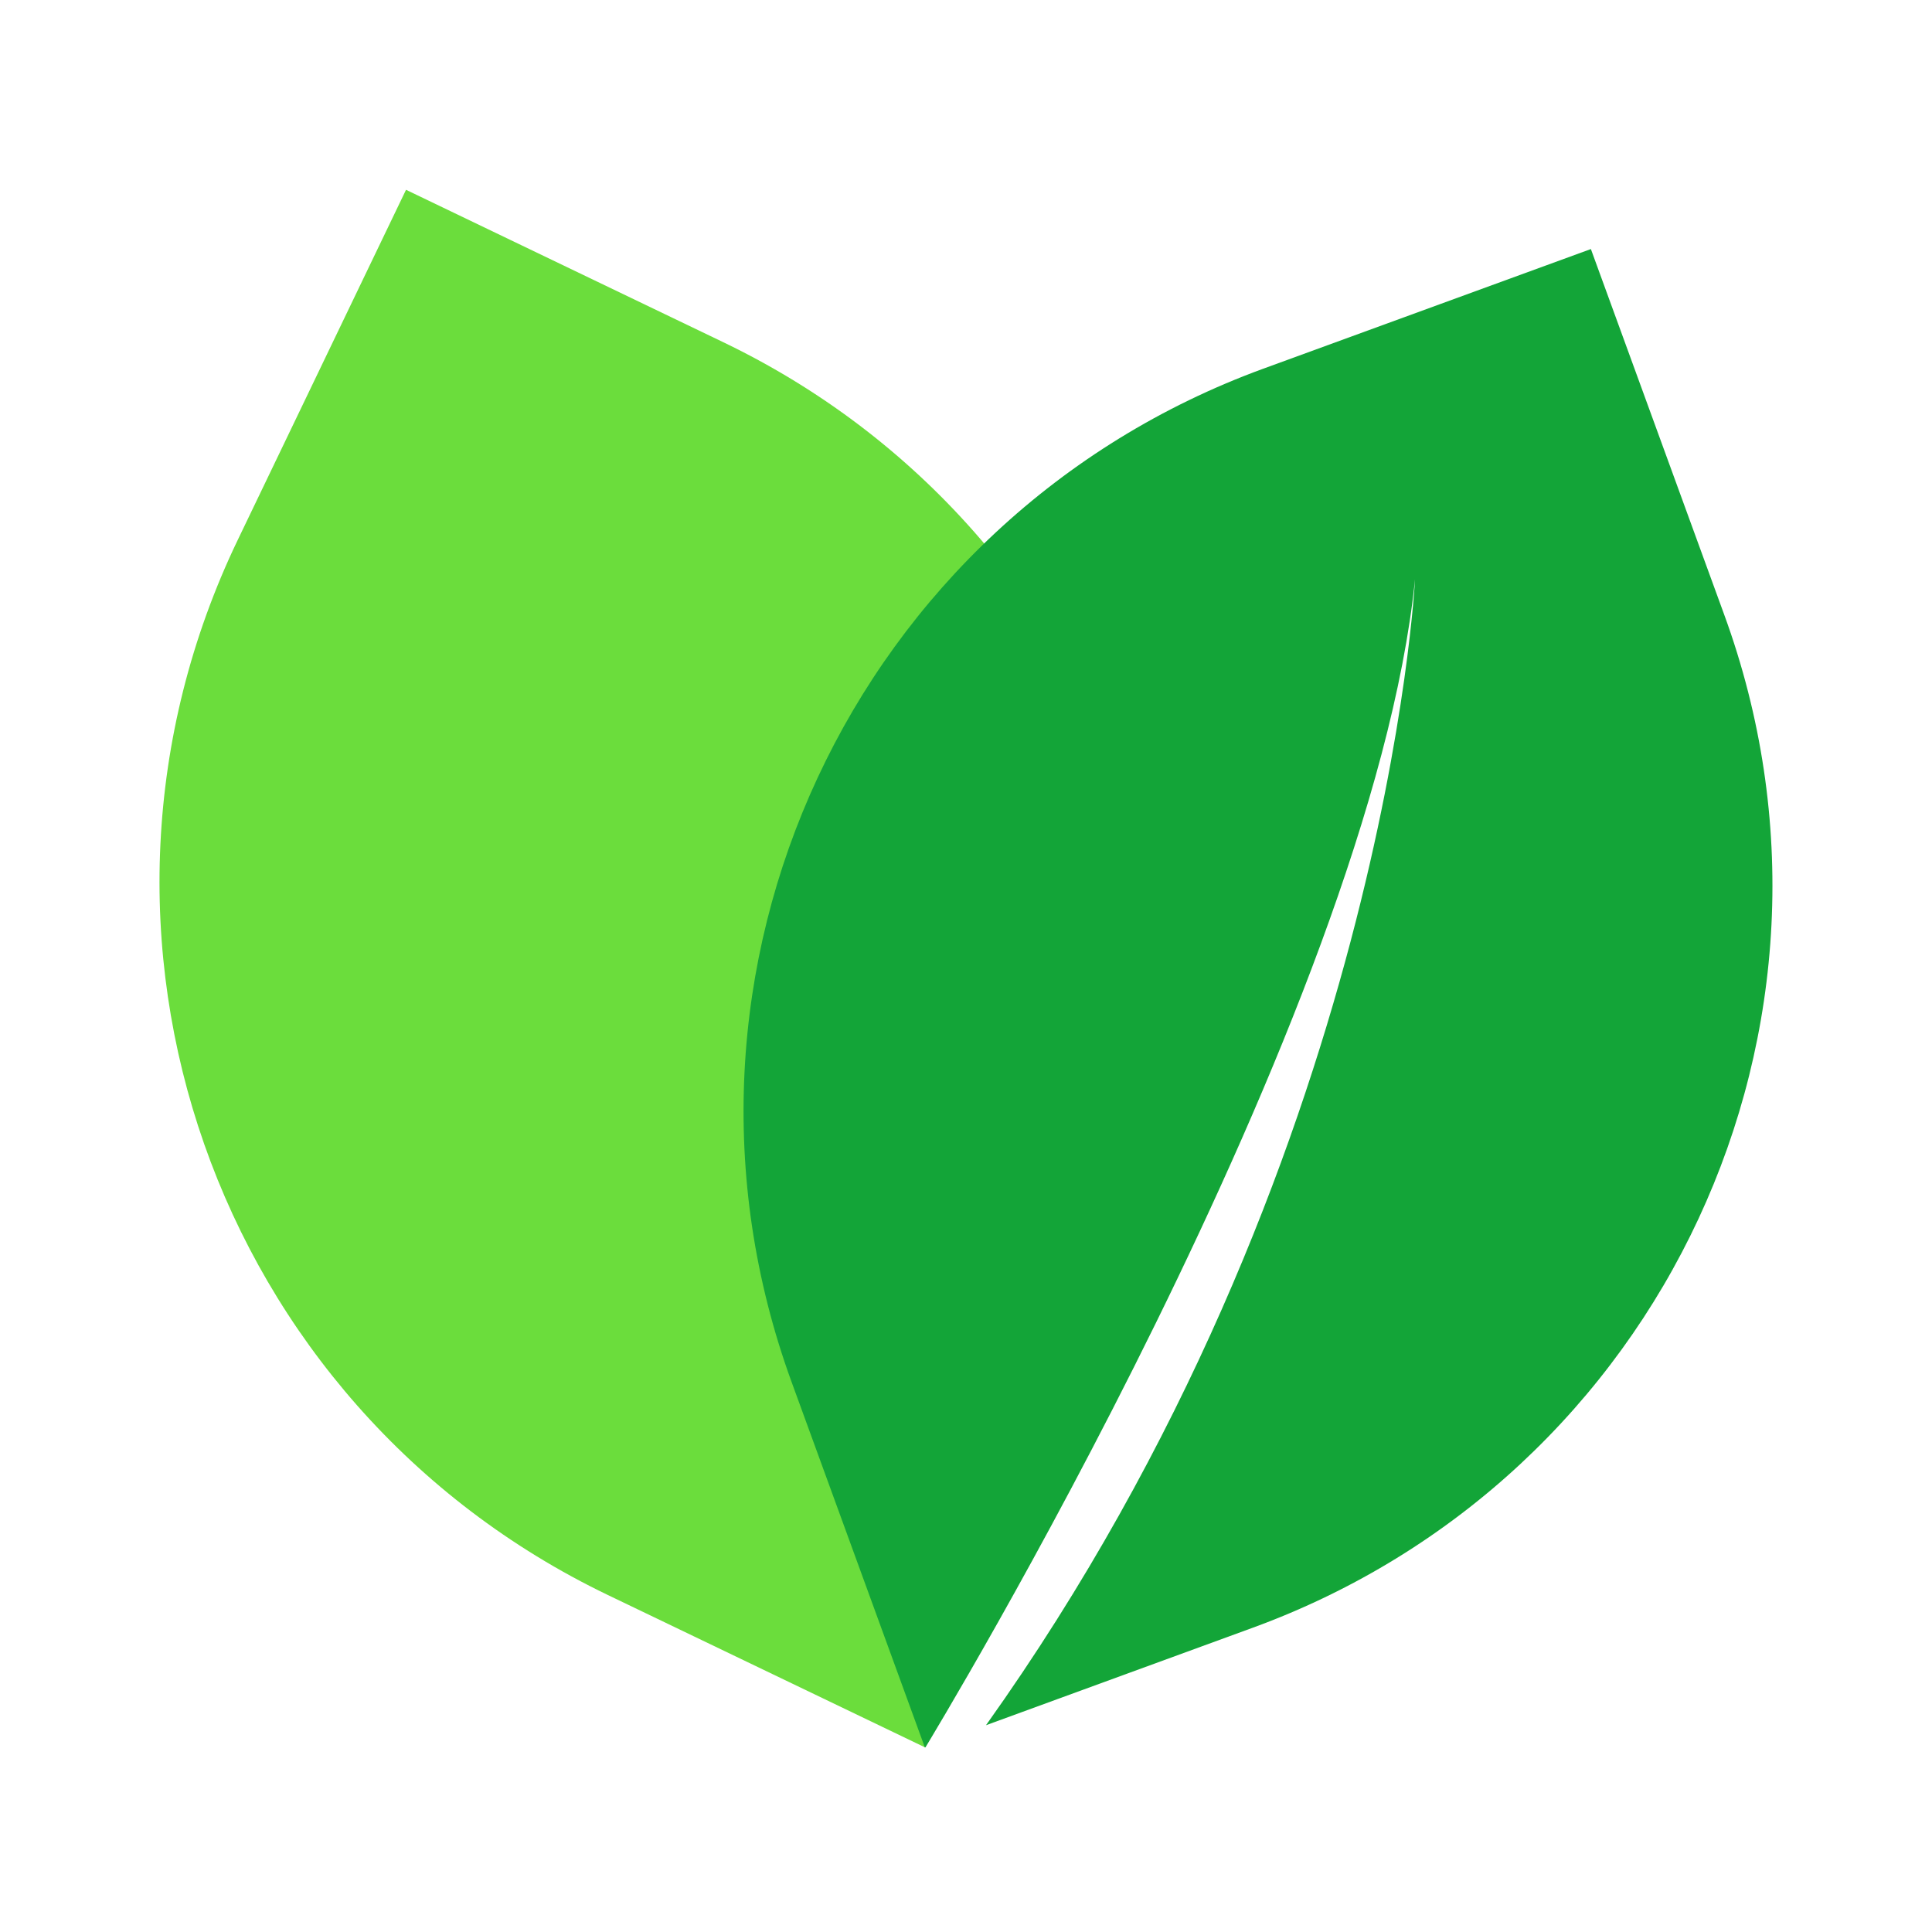 <?xml version="1.0" encoding="utf-8"?>
<!-- Generator: Adobe Illustrator 27.1.0, SVG Export Plug-In . SVG Version: 6.00 Build 0)  -->
<svg version="1.1" id="Capa_1" xmlns="http://www.w3.org/2000/svg" xmlns:xlink="http://www.w3.org/1999/xlink" x="0px" y="0px"
	 viewBox="0 0 512 512" style="enable-background:new 0 0 512 512;" xml:space="preserve">
<style type="text/css">
	.st0{fill:#6BDD3C;}
	.st1{fill:#13A538;}
</style>
<path class="st0" d="M245.2,463.1l-84.1-40.4C56.7,372.5,12.9,247.4,63,143.1l44.6-92.8l84.1,40.4
	c104.4,50.2,148.2,175.3,98.1,279.6L254.2,408L245.2,463.1z"/>
<path class="st1" d="M456.9,162.8l-35.3-96.8l-86.8,31.7c-108.6,39.7-164.7,159.8-125,268.6l35.3,96.8l0.2-0.1
	c1.4-2.4,118-194,129.7-309.5c0,0-7.7,154.9-113.7,303.7l70.6-25.8C440.7,391.7,496.7,271.5,456.9,162.8z"/>
</svg>
